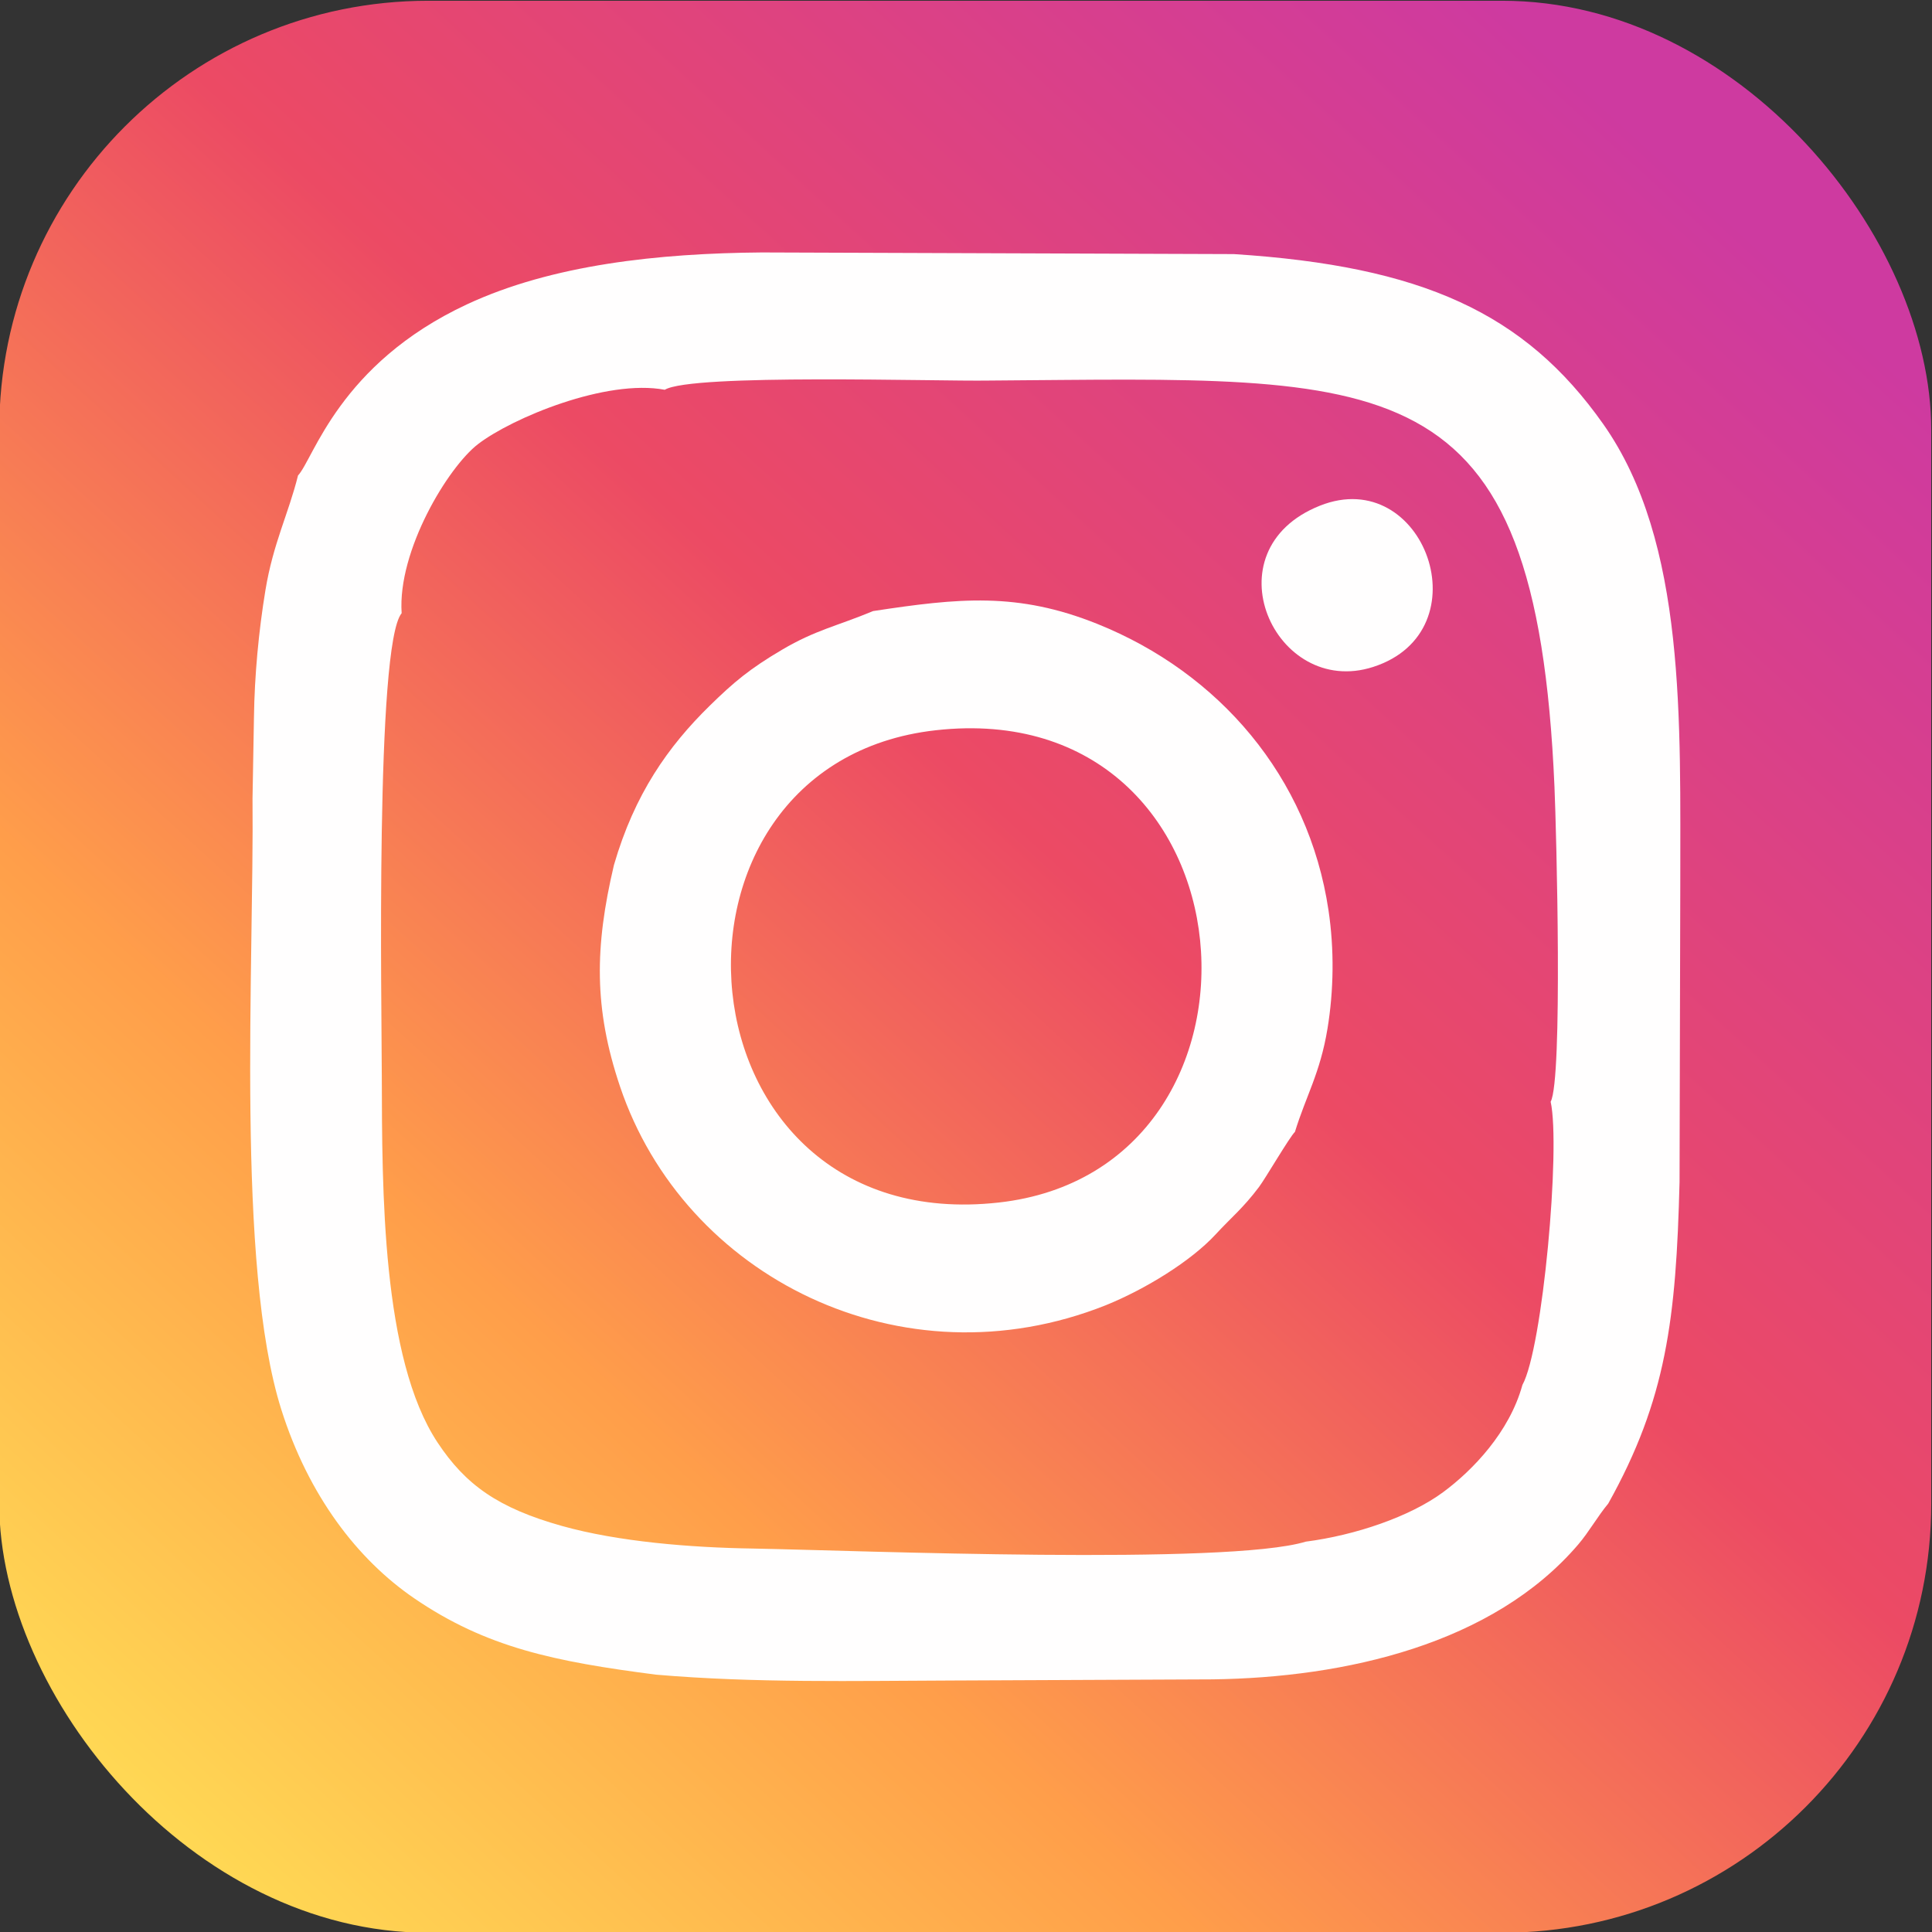 <?xml version="1.0" encoding="UTF-8"?>
<!DOCTYPE svg PUBLIC "-//W3C//DTD SVG 1.1//EN" "http://www.w3.org/Graphics/SVG/1.1/DTD/svg11.dtd">
<!-- Creator: CorelDRAW 2019 (64-Bit) -->
<svg xmlns="http://www.w3.org/2000/svg" xml:space="preserve" width="3.191in" height="3.191in" version="1.1" style="shape-rendering:geometricPrecision; text-rendering:geometricPrecision; image-rendering:optimizeQuality; fill-rule:evenodd; clip-rule:evenodd"
viewBox="0 0 3190.87 3190.87"
 xmlns:xlink="http://www.w3.org/1999/xlink">
 <rect x="0" y="0" width="3190.87" height="3190.87" fill="#333333" stroke="none"/>
 <defs>
  <style type="text/css">
   <![CDATA[
    .fil1 {fill:#FFFEFE}
    .fil0 {fill:url(#id0)}
   ]]>
  </style>
  <linearGradient id="id0" gradientUnits="userSpaceOnUse" x1="2757.4" y1="263.32" x2="241.17" y2="3015.99">
   <stop offset="0" style="stop-opacity:1; stop-color:#CE3AA0"/>
   <stop offset="0.149" style="stop-opacity:1; stop-color:#D9408A"/>
   <stop offset="0.412" style="stop-opacity:1; stop-color:#EC4A64"/>
   <stop offset="0.722" style="stop-opacity:1; stop-color:#FF9E4A"/>
   <stop offset="1" style="stop-opacity:1; stop-color:#FFD954"/>
  </linearGradient>
 </defs>
 <g id="Layer_x0020_1">
  <g id="_2482603257840">
   <rect class="fil0" x="-1.23" y="1.24" width="3190.85" height="3190.85" rx="708.66" ry="708.66"/>
   <g>
    <path class="fil1" d="M2514.37 2287.46c-21.39,77.81 -82,140.85 -130.89,176.98 -55.02,40.67 -145.46,71.24 -226.92,81.73 -129,39.33 -737.35,14.69 -912.81,11.39 -102.34,-1.54 -222.59,-11.15 -315.86,-37.37 -105.2,-29.57 -158.99,-67.84 -205.29,-137.87 -92.15,-139.39 -91.5,-417.29 -92.02,-605.31 -0.09,-107.99 -10.95,-712.19 32.78,-764.25 -7.07,-102.96 76.55,-241.25 126.27,-279.37 56.22,-43.11 211.7,-107.91 308.3,-89.64 44.34,-27 450.27,-13.69 535.68,-15.24 661.79,-4.46 903.26,-37.41 933.74,670.96 3.19,74.06 13.84,483.27 -6.31,520.16 16.73,75.18 -13.1,407.48 -46.69,467.84zm-2022.15 -1502.2c-15.92,63.78 -41.01,111.76 -53.83,189.44 -11.16,67.62 -17.99,140.64 -18.96,209.98l-2.37 134c2.68,274.91 -27.76,771.54 47.61,1009.53 44.92,141.85 125.55,247.28 219.16,311.33 119.38,81.68 232.19,104.66 399.54,126.31 163.81,14.06 327.33,10.18 492.25,9.66l427.24 -1.89c218.4,-2.88 462.8,-57.76 603.89,-222.96 17.59,-20.6 31.83,-46.27 49.41,-67.39 96.11,-172.07 112.11,-305.61 117.77,-531.13l1.2 -488.96c-0.31,-269.94 10.52,-567.42 -127.26,-762.8 -129.48,-183.6 -299.43,-260.78 -609.96,-280.71l-779.79 -2.72c-170.4,1.39 -346.24,20.11 -486.98,85.76 -211.3,98.57 -253.24,255.37 -278.91,282.55z"/>
    <path class="fil1" d="M1545.26 1206.11c537.65,-60.33 592.35,725.28 104.56,779.94 -540.7,60.59 -598.42,-724.52 -104.56,-779.94zm-103.22 -196.89c-60,24.98 -94.81,31.1 -150.41,63.86 -53.09,31.28 -79.58,53.39 -119.59,92.6 -68.69,67.31 -124.06,145.85 -158.06,262.98 -31.9,135.31 -33.31,236.83 9.91,365.44 105.98,315.37 465.41,495.63 802.21,361.7 65.93,-26.69 140.96,-73.05 181.56,-117 27.01,-29.24 44.98,-42.98 71.57,-78.21 10.62,-14.07 50.85,-83.06 59.46,-91.17 18.37,-59.71 41.66,-97 53.74,-170.31 10.49,-63.74 11.28,-131.19 1.74,-195.44 -32.84,-221.29 -181.45,-392.67 -381.76,-473.18 -132.21,-53.13 -229.49,-42.65 -370.37,-21.27z"/>
    <path class="fil1" d="M2180 835.17c-185.25,73.7 -74.34,318.52 87.75,266.38 183.98,-59.17 84.52,-334.92 -87.75,-266.38z"/>
   </g>
  </g>
 </g>
</svg>
